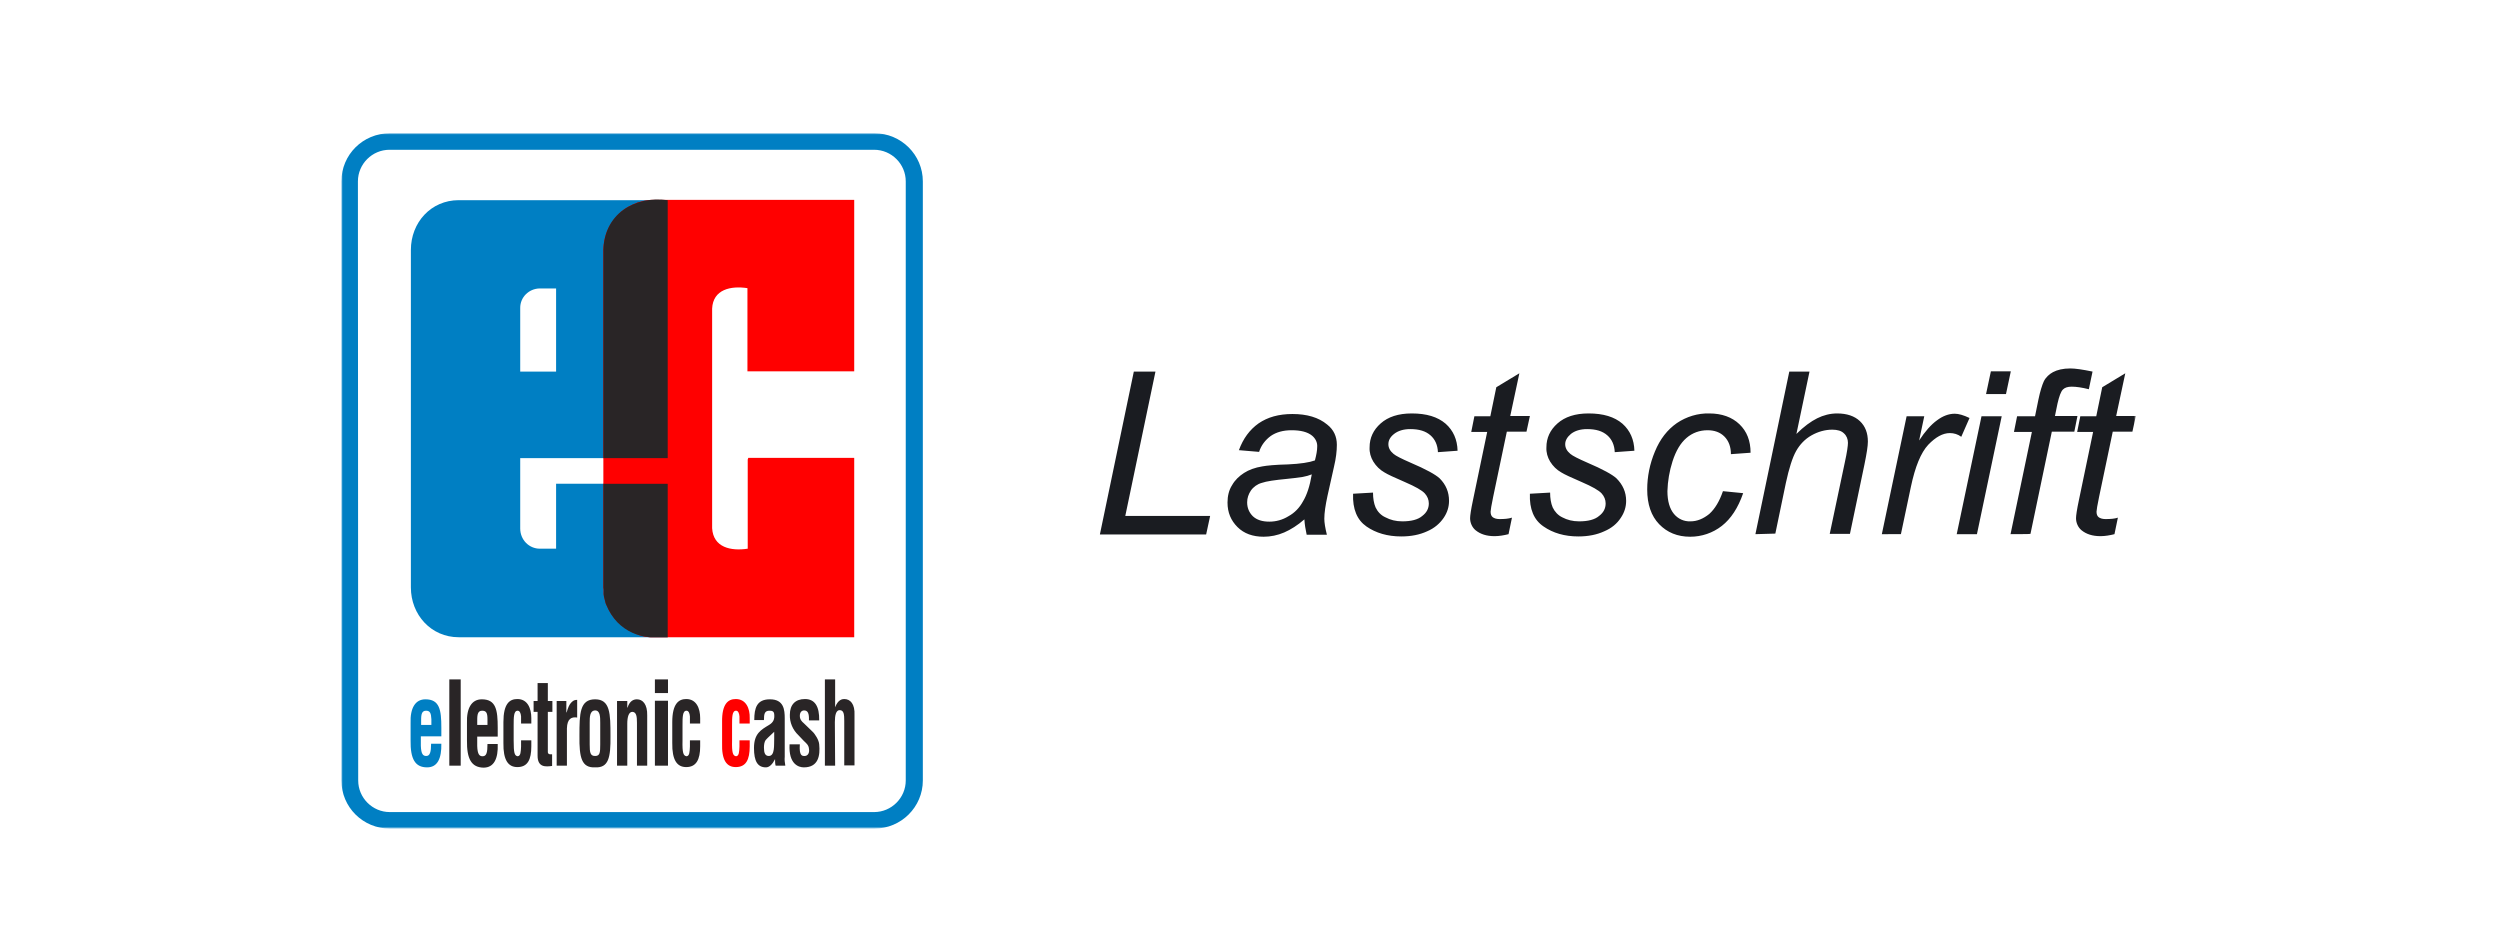 <?xml version="1.0" encoding="utf-8"?>
<!-- Generator: Adobe Illustrator 27.0.0, SVG Export Plug-In . SVG Version: 6.00 Build 0)  -->
<svg version="1.1" id="Ebene_1" xmlns="http://www.w3.org/2000/svg" xmlns:xlink="http://www.w3.org/1999/xlink" x="0px" y="0px"
	 viewBox="0 0 878 327.3" style="enable-background:new 0 0 878 327.3;" xml:space="preserve">
<style type="text/css">
	.st0{fill:#FFFFFF;}
	.st1{filter:url(#Adobe_OpacityMaskFilter);}
	.st2{fill-rule:evenodd;clip-rule:evenodd;fill:#FFFFFF;}
	.st3{mask:url(#b_00000104667106691413758100000008712147267125868194_);}
	.st4{fill:#007FC3;}
	.st5{fill:#FF0000;}
	.st6{fill:#292526;}
	.st7{fill:#1A1C21;}
</style>
<g>
	<path class="st0" d="M39.9,0h798.2c22,0,39.9,17.9,39.9,39.9v247.4c0,22-17.9,39.9-39.9,39.9H39.9c-22,0-39.9-17.9-39.9-39.9V39.9
		C0,17.9,17.9,0,39.9,0z"/>
	<defs>
		<filter id="Adobe_OpacityMaskFilter" filterUnits="userSpaceOnUse" x="119.9" y="46.8" width="630.5" height="244.3">
			<feColorMatrix  type="matrix" values="1 0 0 0 0  0 1 0 0 0  0 0 1 0 0  0 0 0 1 0"/>
		</filter>
	</defs>
	
		<mask maskUnits="userSpaceOnUse" x="119.9" y="46.8" width="630.5" height="244.3" id="b_00000104667106691413758100000008712147267125868194_">
		<g class="st1">
			<path id="a_00000076572700989060153810000003321412887742714244_" class="st2" d="M39.9,0h798.2c22,0,39.9,17.9,39.9,39.9v247.4
				c0,22-17.9,39.9-39.9,39.9H39.9c-22,0-39.9-17.9-39.9-39.9V39.9C0,17.9,17.9,0,39.9,0z"/>
		</g>
	</mask>
	<g class="st3">
		<path class="st4" d="M119.9,63.7v210.4c0,9.4,7.6,16.9,17,16.9h170.2c9.4,0,17-7.6,17-16.9V63.7c0-9.3-7.6-16.9-17-16.9H136.9
			C127.5,46.8,119.9,54.3,119.9,63.7C119.9,63.7,119.9,63.7,119.9,63.7z M125.7,63.7c0-6.1,5-11.1,11.1-11.1h170.2
			c6.1,0,11.1,5,11.1,11.1v210.4c0,6.1-5,11.1-11.1,11.1H136.9c-6.1,0-11.1-5-11.1-11.1L125.7,63.7L125.7,63.7z"/>
		<path class="st4" d="M182.7,108.1v22.4h12.6v-29.2h-5.8C185.7,101.4,182.7,104.4,182.7,108.1z M182.7,185.6c0,4,3.1,7.1,6.9,7.1
			h5.7v-22.8h39.2v53.9h-73.4c-9.7,0-16.8-7.9-16.8-17.5V87.8c0-9.7,7.1-17.5,16.8-17.5h73.4v90.6h-51.8
			C182.7,160.9,182.7,185.6,182.7,185.6z M147.8,254.6h3.7v-2c-0.1-2.2-0.5-3-1.9-3c-1.8,0-1.7,2-1.7,4.1V254.6z M144.2,260V254
			c-0.2-5.4,1.7-8.4,5.2-8.4c5,0,5.6,3.7,5.6,10v3h-7.2v3.3c0.1,3,0.8,3.6,1.9,3.6c1.3,0,1.7-1.4,1.7-4.3h3.6c0.1,5.1-1.3,8.3-5,8.3
			C145.8,269.5,144.1,266.6,144.2,260z"/>
		<path class="st5" d="M300,223.8h-72l-0.8-0.1l-0.8-0.1l-0.8-0.2l-0.8-0.2l-0.7-0.3l-0.8-0.3l-0.7-0.3c-2.2-0.9-4.1-2.3-5.8-3.9
			c-1.6-1.7-2.9-3.7-3.8-5.9l-0.3-0.7l-0.2-0.8l-0.2-0.8l-0.2-0.8l-0.1-0.8L212,208l0-0.9l-0.1-0.8V87.7c0.1-4.6,1.7-8.7,4.9-12.1
			c1.6-1.7,3.5-3,5.7-3.9l0.7-0.3l0.7-0.3l0.8-0.2l0.7-0.2l0.8-0.2l0.8-0.1l0.8-0.1l0.8-0.1H300v60.2h-37.5v-29.2
			c-5.8-0.9-12.1,0.4-12.4,7.2v-2.6l0,2.7l0-0.1v77.1l0-0.1l0,0.7v-0.6c0.4,6.8,6.6,8.1,12.5,7.2v-31.3l0.2-0.6H300L300,223.8
			 M263.3,254.1h-3.6v-2.5c-0.1-1.2-0.5-2-1.2-2c-1.4,0-1.4,2.3-1.4,5.1v5.4c-0.1,4.4,0.3,5.3,1.4,5.5c1.1-0.1,1.1-1.6,1.2-3.4V260
			h3.6v2.1c0,4.7-1.3,7.3-4.9,7.3c-3.2,0-5-2.4-4.8-8.5v-7.3c-0.1-6.4,2.1-8.1,4.8-8.1c3.6,0,5,3.3,4.9,6.7L263.3,254.1"/>
		<path class="st6" d="M228.4,223.8c-4.4-0.3-8.5-2.1-11.6-5.3c-1.6-1.7-2.9-3.7-3.8-5.9l-0.3-0.7l-0.2-0.8l-0.2-0.8l-0.2-0.8
			l-0.1-0.8L212,208l0-0.9l-0.1-0.8v-36.4h22.6v53.9C234.4,223.8,228.4,223.8,228.4,223.8z M211.9,87.7c0.4-12.4,10.6-19,22.6-17.4
			v90.6h-22.6V87.7L211.9,87.7z M157.8,268.9v-30.3h4v30.3H157.8z M167.6,254.6h3.6v-2c0-2.2-0.4-3-1.9-3c-1.8,0-1.7,2-1.7,4.1
			V254.6z M164,260V254c-0.2-5.4,1.7-8.4,5.2-8.4c5,0,5.6,3.7,5.6,10v3.1h-7.2v3.3c0.1,3,0.8,3.6,1.9,3.6c1.4,0,1.7-1.4,1.7-4.3h3.6
			c0.2,5.1-1.3,8.3-5,8.3C165.6,269.5,163.9,266.6,164,260z M186.6,254.1H183v-2.5c-0.1-1.2-0.5-2-1.2-2c-1.4,0-1.4,2.3-1.4,5.1v5.4
			c0,4.4,0.3,5.3,1.4,5.5c1.1-0.1,1.1-1.6,1.2-3.4V260h3.6v2.1c0,4.7-1.3,7.3-4.9,7.3c-3.2,0-5-2.4-4.9-8.5v-7.3
			c0-6.4,2.1-8.1,4.9-8.1c3.6,0,4.9,3.3,4.9,6.7L186.6,254.1 M193.9,264.9v4.1c-2.2,0.3-5.1,0.6-5.1-3.6V250h-1.4v-3.8h1.4v-6.3h3.6
			v6.3h1.6v3.8h-1.6v14.2C192.5,265.1,193.5,264.9,193.9,264.9 M198.9,246.2v4h0.1c0.5-1.7,0.9-2.6,1.4-3.2c1-1.2,1.7-1.2,2.3-1.2
			v6.2c-2-0.3-3.5,0.4-3.6,3.8v13.1h-3.6v-22.7L198.9,246.2 M209,269.5c-4.7,0.2-5.6-3.3-5.5-11.1c0-7.8,0.1-12.8,5.5-12.8
			c5.3,0,5.4,5,5.4,12.8C214.5,266.2,213.7,269.7,209,269.5z M207.1,253.9v7.6c0,2.8,0.2,4,1.9,4c1.7,0,1.8-1.2,1.8-4v-7.6
			c0-2.1,0-4.4-1.8-4.4C207.1,249.6,207.1,251.8,207.1,253.9z M220.3,246.2v2.3h0.1c0.8-2.6,2.4-2.9,3.3-2.9c2,0,3.7,1.7,3.6,5.7
			v17.6h-3.6v-15.1c0-2.2-0.2-3.7-1.6-3.8c-1.3,0-1.8,1.8-1.8,4.2v14.7h-3.6v-22.7L220.3,246.2 M234.5,243.4H230v-4.8h4.6V243.4z
			 M234.5,268.9H230v-22.8h4.6V268.9L234.5,268.9z M245.9,254.1h-3.6v-2.5c-0.1-1.2-0.5-2-1.2-2c-1.4,0-1.4,2.3-1.4,5.1v5.4
			c-0.1,4.4,0.3,5.3,1.4,5.5c1.1-0.1,1.1-1.6,1.2-3.4V260h3.6v2.1c0,4.7-1.4,7.3-4.9,7.3c-3.2,0-5-2.4-4.9-8.5v-7.3
			c0-6.4,2.2-8.1,4.9-8.1c3.6,0,4.9,3.3,4.9,6.7V254.1 M271.9,259.4v-2.4c-0.9,0.9-2,1.8-3,2.9c-0.5,0.7-0.6,1.8-0.6,2.7
			c0,1.8,0.4,2.9,1.7,2.9C272.2,265.5,271.8,261.6,271.9,259.4z M275.8,268.9h-3.4c-0.2-0.7-0.2-1.5-0.2-2.3c-0.9,1.8-2,2.9-3.2,2.9
			c-2.9,0-4.2-2.1-4.2-6.8c0-5.1,2.5-6.4,5.3-8.1c1.5-0.9,2-2,1.8-3.8c-0.1-1-0.7-1.2-1.7-1.2c-1.7,0-1.9,1.2-1.9,3.3h-3.4
			c0-4.3,0.9-7.3,5.5-7.3c4.9,0,5.2,3.7,5.2,6.7v13.5C275.5,266.8,275.6,267.8,275.8,268.9z M277.3,261.4h3.6
			c-0.3,4.2,0.9,4.1,1.7,4.1c1.1,0,1.8-1.1,1.5-2.6c-0.1-1.3-1.1-2-1.8-2.7l-1.9-2c-2-1.9-3.1-4.5-3-7.2c0-3.5,1.9-5.5,5.3-5.5
			c3.5,0,5.1,2.6,5,7.5h-3.6c0.1-2.5-0.4-3.5-1.7-3.5c-0.8,0-1.5,0.6-1.5,1.9c0,1.3,0.7,2,1.4,2.6l3,2.9c0.9,0.8,2.3,3,2.4,4.5
			c0.4,4-0.3,8.1-5.4,8.1C280.5,269.5,276.9,268.4,277.3,261.4 M293.3,268.9h-3.6v-30.3h3.6v9.8h0c1-2.7,2.5-2.9,3.2-2.9
			c2.1,0,3.8,1.7,3.6,5.7v17.6h-3.6v-15.6c0-2.2-0.1-3.7-1.5-3.8c-1.4-0.1-1.8,1.8-1.8,4.2L293.3,268.9"/>
		<path class="st7" d="M386.3,187.6l11.9-57.1h7.6l-10.6,50.7H425l-1.4,6.5H386.3z M458.1,182.4c-2.4,2.1-4.8,3.6-7.1,4.6
			c-2.3,1-4.8,1.5-7.2,1.5c-3.8,0-6.9-1.1-9.2-3.4c-2.3-2.3-3.5-5.1-3.5-8.6c0-2.3,0.5-4.4,1.6-6.1c1-1.8,2.5-3.2,4.2-4.3
			c1.7-1.1,3.9-1.9,6.4-2.3c1.6-0.3,4.6-0.6,9-0.7c4.4-0.2,7.6-0.7,9.5-1.4c0.5-1.9,0.8-3.5,0.8-4.8c0.1-1.5-0.6-2.9-1.8-3.9
			c-1.6-1.3-4-1.9-7.2-1.9c-3,0-5.4,0.7-7.3,2c-1.9,1.4-3.4,3.3-4.1,5.6l-7.1-0.6c1.5-4.1,3.8-7.2,6.9-9.4c3.2-2.2,7.1-3.3,11.9-3.3
			c5.1,0,9.2,1.2,12.2,3.7c2.3,1.8,3.4,4.2,3.4,7.1c0,2.2-0.3,4.8-1,7.7l-2.3,10.3c-0.7,3.3-1.1,5.9-1.1,8c0,1.3,0.3,3.2,0.9,5.6
			h-7.1C458.5,185.9,458.2,184.2,458.1,182.4z M460.7,166.6c-1,0.4-2.1,0.7-3.2,0.9c-1.9,0.3-3.8,0.5-5.7,0.7
			c-4.1,0.4-7,0.8-8.7,1.4c-1.5,0.4-2.9,1.4-3.8,2.7c-0.8,1.2-1.3,2.6-1.3,4.1c0,2,0.7,3.6,2,4.9c1.4,1.3,3.3,1.9,5.8,1.9
			c2.3,0,4.6-0.6,6.7-1.9c2.2-1.2,3.9-3,5.1-5.2C459,173.8,460,170.7,460.7,166.6z M475.2,173.4l7-0.4c0,2,0.3,3.8,0.9,5.2
			c0.7,1.5,1.9,2.8,3.5,3.5c1.7,0.9,3.6,1.4,5.9,1.4c3.1,0,5.5-0.6,7-1.9c1.6-1.2,2.3-2.7,2.3-4.4c0-1.3-0.5-2.5-1.4-3.5
			c-1-1.1-3.3-2.4-7-4c-3.7-1.6-6.1-2.7-7.2-3.4c-1.6-0.9-2.9-2.2-3.9-3.8c-0.9-1.5-1.4-3.2-1.3-5c0-3.3,1.3-6.1,3.9-8.4
			c2.6-2.3,6.2-3.5,10.9-3.5c5.2,0,9.1,1.2,11.9,3.6c2.7,2.4,4.1,5.6,4.2,9.5l-6.9,0.5c-0.1-2.5-1-4.5-2.6-5.9
			c-1.7-1.5-4-2.2-7.1-2.2c-2.4,0-4.3,0.6-5.7,1.7c-1.4,1.1-2,2.3-2,3.6s0.6,2.4,1.8,3.4c0.8,0.7,2.8,1.7,6,3.1
			c5.4,2.3,8.8,4.2,10.2,5.5c2.2,2.2,3.3,4.8,3.3,7.9c0,2.1-0.6,4.1-1.9,6s-3.2,3.6-5.8,4.7c-2.6,1.2-5.6,1.8-9.1,1.8
			c-4.8,0-8.9-1.2-12.2-3.5S475,178.8,475.2,173.4z M531,181.8l-1.2,5.8c-1.6,0.4-3.3,0.7-4.9,0.7c-2.8,0-5-0.7-6.7-2.1
			c-1.2-1-1.9-2.6-1.9-4.2c0-0.9,0.3-3,1-6.3l5-24h-5.6l1.1-5.5h5.6l2.1-10.2l8.1-4.9l-3.2,15h6.9l-1.2,5.5h-6.9l-4.8,22.9
			c-0.6,2.9-0.9,4.7-0.9,5.2c0,0.8,0.2,1.5,0.7,1.9c0.5,0.4,1.3,0.7,2.4,0.7C528.3,182.3,529.7,182.2,531,181.8z M537.3,173.4
			l7.1-0.4c0,2,0.3,3.8,0.9,5.2c0.7,1.5,1.9,2.8,3.4,3.5c1.7,0.9,3.6,1.4,5.9,1.4c3.1,0,5.5-0.6,7-1.9c1.6-1.2,2.3-2.7,2.3-4.4
			c0-1.3-0.5-2.5-1.4-3.5c-1-1.1-3.3-2.4-7-4c-3.7-1.6-6.1-2.7-7.2-3.4c-1.6-0.9-2.9-2.2-3.9-3.8c-0.9-1.5-1.4-3.2-1.3-5
			c0-3.3,1.3-6.1,3.9-8.4c2.6-2.3,6.2-3.5,10.9-3.5c5.2,0,9.1,1.2,11.9,3.6c2.7,2.4,4.1,5.6,4.2,9.5l-6.9,0.5
			c-0.1-2.5-1-4.5-2.6-5.9c-1.7-1.5-4-2.2-7.1-2.2c-2.4,0-4.3,0.6-5.7,1.7c-1.3,1.1-2,2.3-2,3.6s0.6,2.4,1.8,3.4
			c0.8,0.7,2.8,1.7,6,3.1c5.4,2.3,8.8,4.2,10.2,5.5c2.2,2.2,3.4,4.8,3.4,7.9c0,2.1-0.6,4.1-1.9,6c-1.3,2-3.2,3.6-5.8,4.7
			c-2.6,1.2-5.6,1.8-9.1,1.8c-4.8,0-8.9-1.2-12.2-3.5C538.7,182.6,537.1,178.8,537.3,173.4L537.3,173.4z M605.1,172.5l7.1,0.7
			c-1.8,5.2-4.3,9-7.5,11.5c-3.2,2.5-7.1,3.8-11.1,3.8c-4.5,0-8.1-1.5-10.9-4.4c-2.8-2.9-4.2-7-4.2-12.2c0-4.5,0.9-9,2.7-13.3
			c1.8-4.4,4.4-7.7,7.7-10c3.4-2.3,7.4-3.5,11.4-3.4c4.4,0,8,1.3,10.6,3.8c2.6,2.5,3.9,5.8,3.9,10l-6.9,0.5c0-2.6-0.8-4.7-2.3-6.2
			c-1.5-1.5-3.5-2.2-5.9-2.2c-2.8,0-5.3,0.9-7.4,2.7c-2.1,1.8-3.7,4.5-4.9,8.2c-1.1,3.4-1.7,7-1.8,10.5c0,3.5,0.8,6.2,2.3,8
			c1.4,1.7,3.5,2.7,5.8,2.6c2.3,0,4.5-0.9,6.6-2.6C602.3,178.7,603.9,176,605.1,172.5L605.1,172.5z M616.5,187.6l11.9-57.1h7.1
			l-4.6,21.9c2.6-2.6,5.1-4.4,7.3-5.5c2.2-1.1,4.6-1.7,7-1.7c3.4,0,6.1,0.9,8,2.7c1.9,1.8,2.8,4.2,2.8,7.2c0,1.5-0.4,4.1-1.2,8
			l-5.1,24.4h-7.1l5.3-25.1c0.8-3.6,1.1-5.9,1.1-6.9c0-1.3-0.5-2.5-1.4-3.3c-0.9-0.9-2.3-1.3-4.1-1.3c-2.5,0-5,0.7-7.3,2
			c-2.3,1.3-4.1,3.2-5.4,5.5c-1.3,2.3-2.5,6.1-3.6,11.2l-3.7,17.8L616.5,187.6L616.5,187.6z M660.9,187.6l8.7-41.4h6.2l-1.8,8.5
			c2.1-3.2,4.2-5.6,6.3-7.1c2-1.5,4.1-2.3,6.2-2.3c1.4,0,3.1,0.5,5.2,1.5l-2.9,6.6c-1.2-0.9-2.6-1.3-4-1.3c-2.5,0-5,1.4-7.6,4.1
			c-2.6,2.8-4.6,7.7-6.1,14.8l-3.5,16.6C667.6,187.6,660.9,187.6,660.9,187.6z M697.5,138.4l1.7-8h7l-1.7,8L697.5,138.4L697.5,138.4
			z M687.2,187.6l8.7-41.4h7.1l-8.7,41.4C694.2,187.6,687.2,187.6,687.2,187.6z M706.1,187.6l7.5-35.9h-6.3l1.1-5.5h6.3l1.2-5.9
			c0.6-2.9,1.3-5.1,1.9-6.4c0.7-1.4,1.9-2.5,3.2-3.2c1.5-0.8,3.5-1.3,6.1-1.3c1.8,0,4.4,0.4,7.8,1.1l-1.3,6.2
			c-2.4-0.6-4.4-0.9-6-0.9c-1.4,0-2.4,0.3-3.1,1c-0.7,0.7-1.3,2.3-1.9,4.9l-0.9,4.4h7.9l-1.1,5.5h-7.9l-7.5,35.9
			C713.2,187.6,706.1,187.6,706.1,187.6z M743.8,181.8l-1.2,5.8c-1.6,0.4-3.3,0.7-4.9,0.7c-2.8,0-5-0.7-6.7-2.1
			c-1.2-1-1.9-2.6-1.9-4.2c0-0.9,0.3-3,1-6.3l5-24h-5.6l1.1-5.5h5.6l2.1-10.2l8.1-4.9l-3.2,15h6.9l-1.2,5.5h-6.9l-4.8,22.9
			c-0.6,2.9-0.9,4.7-0.9,5.2c0,0.8,0.2,1.5,0.7,1.9c0.5,0.4,1.3,0.7,2.4,0.7C741.2,182.3,742.6,182.2,743.8,181.8z"/>
	</g>
</g>
</svg>
